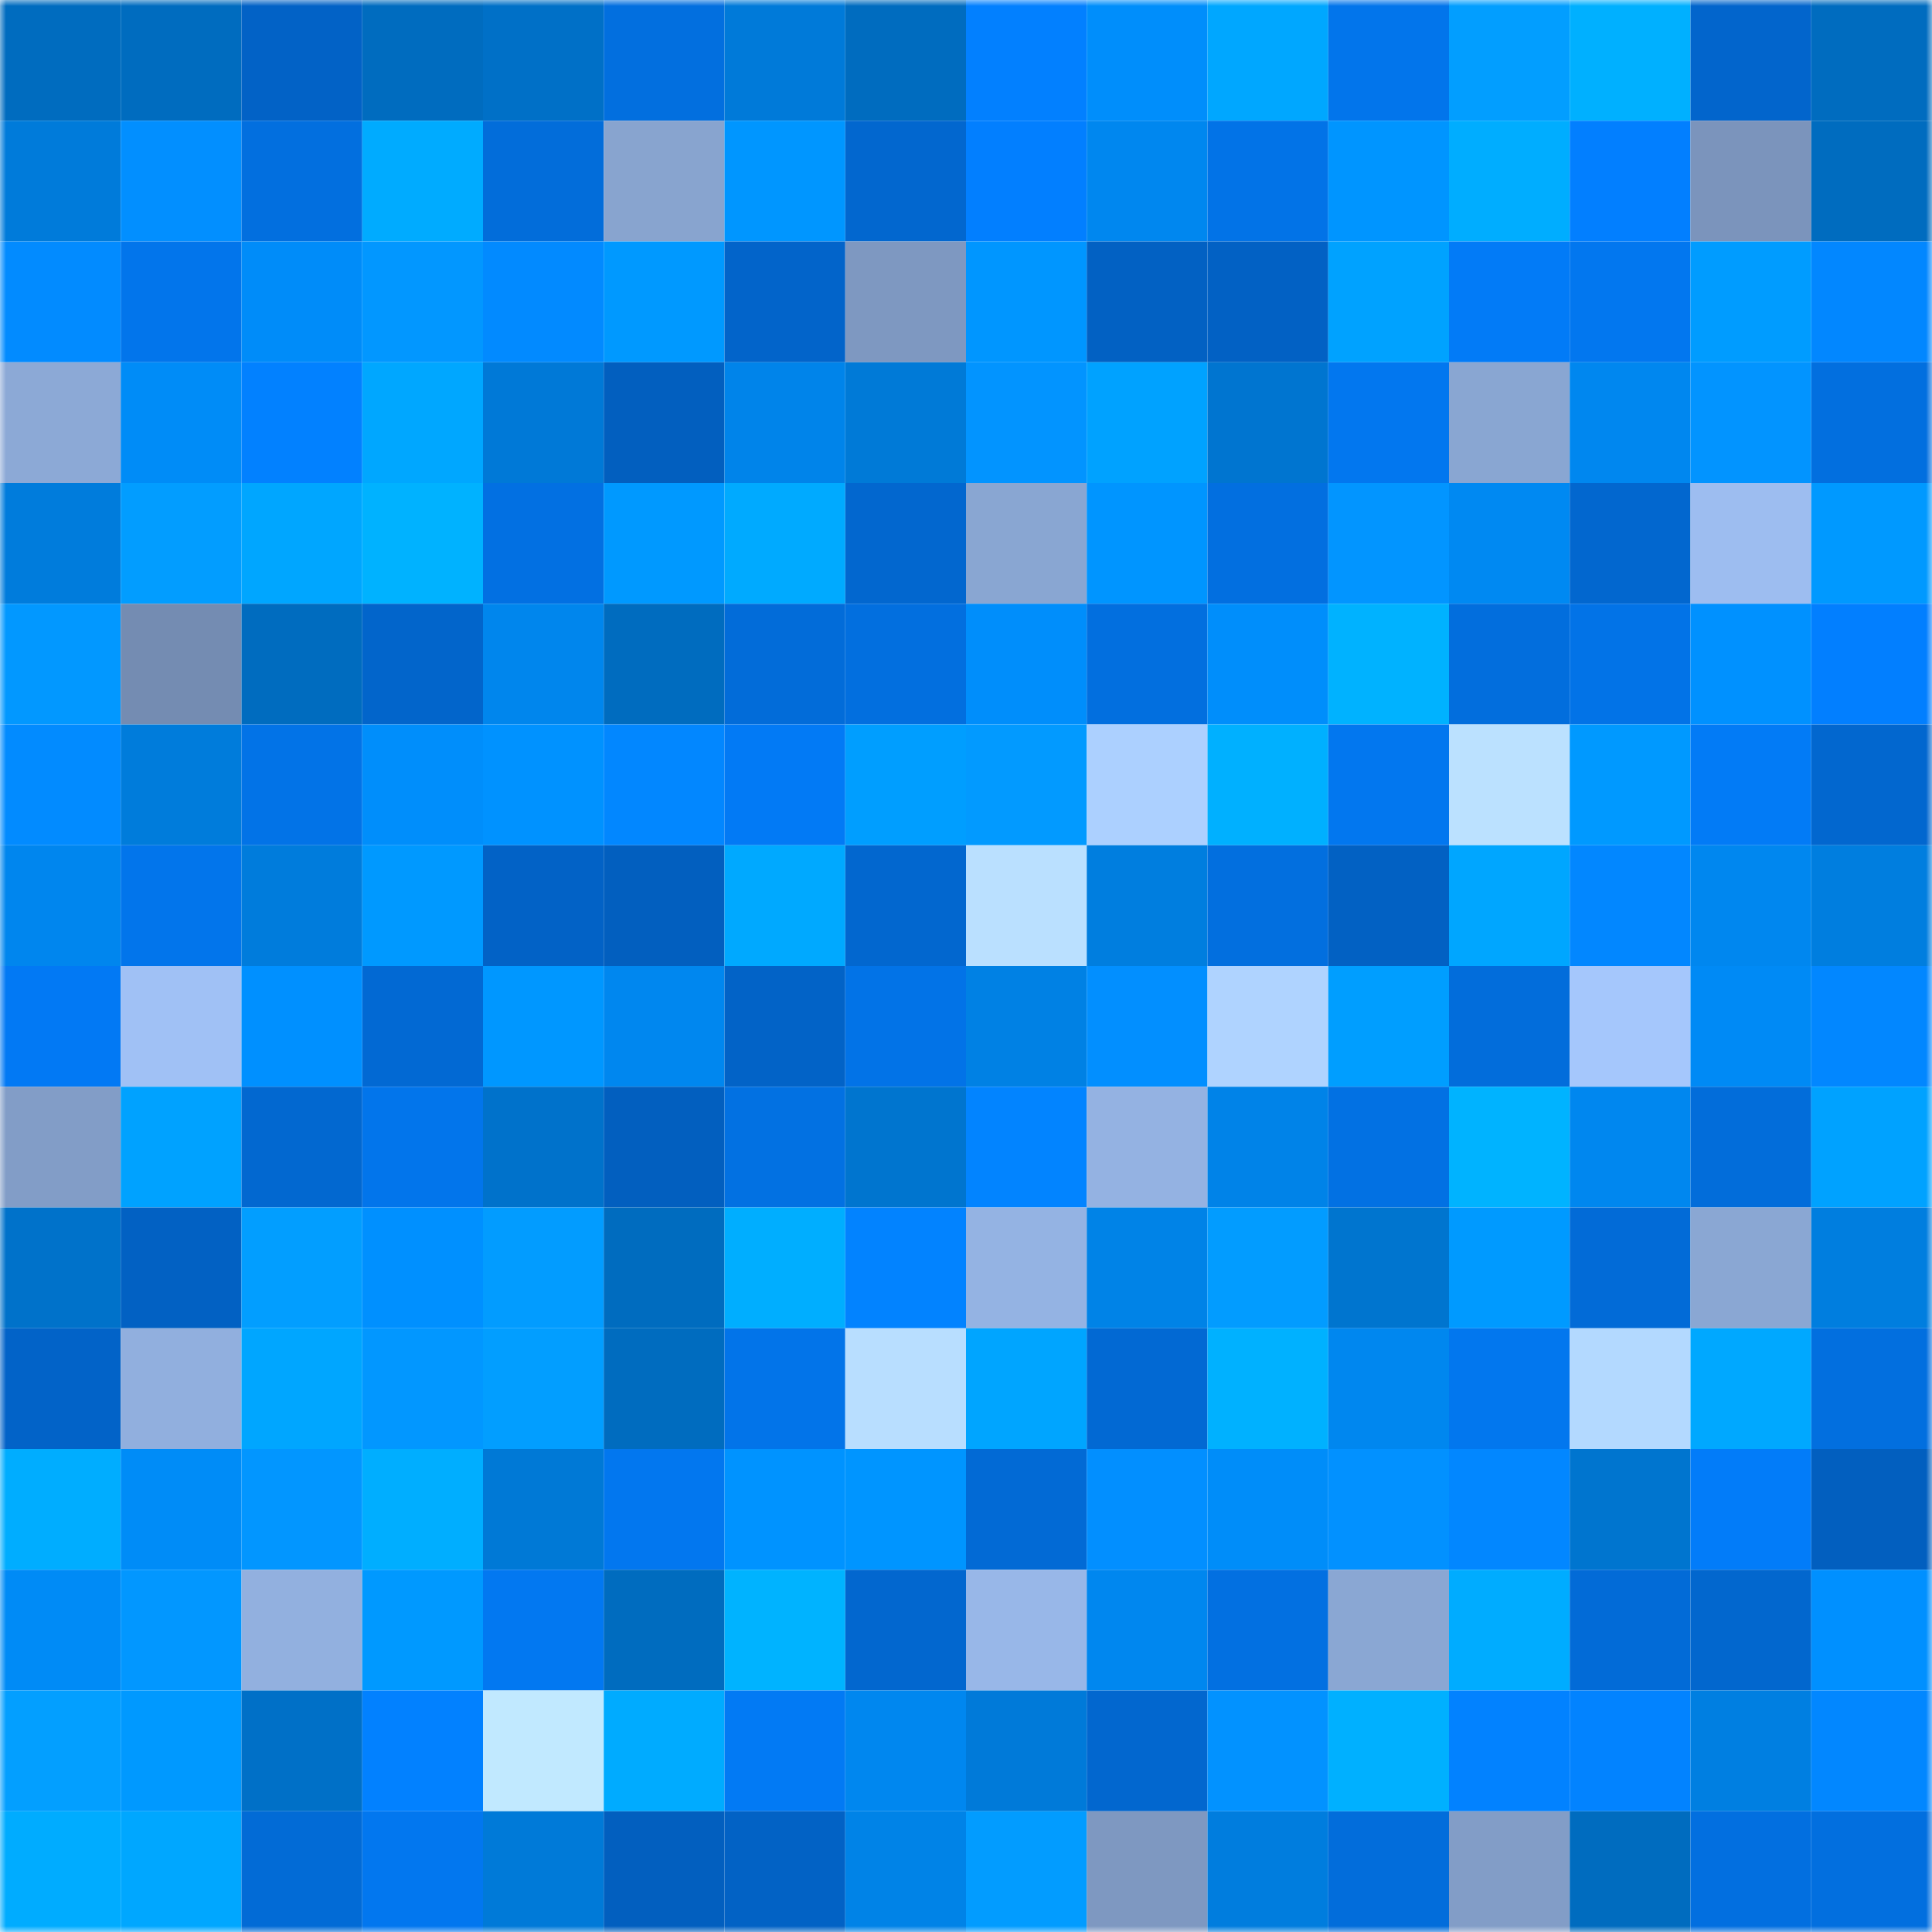 <svg viewBox="0 0 160 160" fill="none" role="img" xmlns="http://www.w3.org/2000/svg" width="240" height="240" name="ens%2Ctoucannon.eth"><mask id="933135136" mask-type="alpha" maskUnits="userSpaceOnUse" x="0" y="0" width="160" height="160"><rect width="160" height="160" fill="#FFFFFF"></rect></mask><g mask="url(#933135136)"><rect x="0" y="0" width="10" height="10" fill="#006cbf"></rect><rect x="10" y="0" width="10" height="10" fill="#006cbf"></rect><rect x="20" y="0" width="10" height="10" fill="#0262c6"></rect><rect x="30" y="0" width="10" height="10" fill="#006cbf"></rect><rect x="40" y="0" width="10" height="10" fill="#0070c7"></rect><rect x="50" y="0" width="10" height="10" fill="#026fdf"></rect><rect x="60" y="0" width="10" height="10" fill="#007ad9"></rect><rect x="70" y="0" width="10" height="10" fill="#006cbf"></rect><rect x="80" y="0" width="10" height="10" fill="#0280ff"></rect><rect x="90" y="0" width="10" height="10" fill="#008efb"></rect><rect x="100" y="0" width="10" height="10" fill="#00a7ff"></rect><rect x="110" y="0" width="10" height="10" fill="#0275eb"></rect><rect x="120" y="0" width="10" height="10" fill="#029eff"></rect><rect x="130" y="0" width="10" height="10" fill="#00b0ff"></rect><rect x="140" y="0" width="10" height="10" fill="#0265cc"></rect><rect x="150" y="0" width="10" height="10" fill="#006cbf"></rect><rect x="0" y="10" width="10" height="10" fill="#007bda"></rect><rect x="10" y="10" width="10" height="10" fill="#028fff"></rect><rect x="20" y="10" width="10" height="10" fill="#026fdf"></rect><rect x="30" y="10" width="10" height="10" fill="#00abff"></rect><rect x="40" y="10" width="10" height="10" fill="#026dda"></rect><rect x="50" y="10" width="10" height="10" fill="#88a4cf"></rect><rect x="60" y="10" width="10" height="10" fill="#0096ff"></rect><rect x="70" y="10" width="10" height="10" fill="#0267cf"></rect><rect x="80" y="10" width="10" height="10" fill="#027fff"></rect><rect x="90" y="10" width="10" height="10" fill="#0087ef"></rect><rect x="100" y="10" width="10" height="10" fill="#0273e7"></rect><rect x="110" y="10" width="10" height="10" fill="#0095ff"></rect><rect x="120" y="10" width="10" height="10" fill="#00adff"></rect><rect x="130" y="10" width="10" height="10" fill="#027fff"></rect><rect x="140" y="10" width="10" height="10" fill="#7b94bc"></rect><rect x="150" y="10" width="10" height="10" fill="#006cbf"></rect><rect x="0" y="20" width="10" height="10" fill="#028bff"></rect><rect x="10" y="20" width="10" height="10" fill="#0275eb"></rect><rect x="20" y="20" width="10" height="10" fill="#008cf9"></rect><rect x="30" y="20" width="10" height="10" fill="#0297ff"></rect><rect x="40" y="20" width="10" height="10" fill="#028aff"></rect><rect x="50" y="20" width="10" height="10" fill="#0099ff"></rect><rect x="60" y="20" width="10" height="10" fill="#0264ca"></rect><rect x="70" y="20" width="10" height="10" fill="#7e98c1"></rect><rect x="80" y="20" width="10" height="10" fill="#0096ff"></rect><rect x="90" y="20" width="10" height="10" fill="#0261c3"></rect><rect x="100" y="20" width="10" height="10" fill="#0261c4"></rect><rect x="110" y="20" width="10" height="10" fill="#00a2ff"></rect><rect x="120" y="20" width="10" height="10" fill="#027bf7"></rect><rect x="130" y="20" width="10" height="10" fill="#0277ef"></rect><rect x="140" y="20" width="10" height="10" fill="#009cff"></rect><rect x="150" y="20" width="10" height="10" fill="#0287ff"></rect><rect x="0" y="30" width="10" height="10" fill="#8ca9d6"></rect><rect x="10" y="30" width="10" height="10" fill="#008cf7"></rect><rect x="20" y="30" width="10" height="10" fill="#0281ff"></rect><rect x="30" y="30" width="10" height="10" fill="#00a7ff"></rect><rect x="40" y="30" width="10" height="10" fill="#0079d7"></rect><rect x="50" y="30" width="10" height="10" fill="#025fbf"></rect><rect x="60" y="30" width="10" height="10" fill="#0084ea"></rect><rect x="70" y="30" width="10" height="10" fill="#007ad7"></rect><rect x="80" y="30" width="10" height="10" fill="#0294ff"></rect><rect x="90" y="30" width="10" height="10" fill="#00a2ff"></rect><rect x="100" y="30" width="10" height="10" fill="#0075d0"></rect><rect x="110" y="30" width="10" height="10" fill="#0277ef"></rect><rect x="120" y="30" width="10" height="10" fill="#89a6d2"></rect><rect x="130" y="30" width="10" height="10" fill="#0087ef"></rect><rect x="140" y="30" width="10" height="10" fill="#0294ff"></rect><rect x="150" y="30" width="10" height="10" fill="#026fdf"></rect><rect x="0" y="40" width="10" height="10" fill="#007cdc"></rect><rect x="10" y="40" width="10" height="10" fill="#029dff"></rect><rect x="20" y="40" width="10" height="10" fill="#00a6ff"></rect><rect x="30" y="40" width="10" height="10" fill="#00b2ff"></rect><rect x="40" y="40" width="10" height="10" fill="#0270e2"></rect><rect x="50" y="40" width="10" height="10" fill="#0099ff"></rect><rect x="60" y="40" width="10" height="10" fill="#00aaff"></rect><rect x="70" y="40" width="10" height="10" fill="#0267cf"></rect><rect x="80" y="40" width="10" height="10" fill="#89a6d2"></rect><rect x="90" y="40" width="10" height="10" fill="#0095ff"></rect><rect x="100" y="40" width="10" height="10" fill="#026fe0"></rect><rect x="110" y="40" width="10" height="10" fill="#0295ff"></rect><rect x="120" y="40" width="10" height="10" fill="#0089f2"></rect><rect x="130" y="40" width="10" height="10" fill="#0267cf"></rect><rect x="140" y="40" width="10" height="10" fill="#9dbdf0"></rect><rect x="150" y="40" width="10" height="10" fill="#0099ff"></rect><rect x="0" y="50" width="10" height="10" fill="#0298ff"></rect><rect x="10" y="50" width="10" height="10" fill="#748cb2"></rect><rect x="20" y="50" width="10" height="10" fill="#006cbf"></rect><rect x="30" y="50" width="10" height="10" fill="#0265cb"></rect><rect x="40" y="50" width="10" height="10" fill="#0086ed"></rect><rect x="50" y="50" width="10" height="10" fill="#006cbf"></rect><rect x="60" y="50" width="10" height="10" fill="#026cd9"></rect><rect x="70" y="50" width="10" height="10" fill="#026fdf"></rect><rect x="80" y="50" width="10" height="10" fill="#008efb"></rect><rect x="90" y="50" width="10" height="10" fill="#026fdf"></rect><rect x="100" y="50" width="10" height="10" fill="#008efb"></rect><rect x="110" y="50" width="10" height="10" fill="#00b2ff"></rect><rect x="120" y="50" width="10" height="10" fill="#026edd"></rect><rect x="130" y="50" width="10" height="10" fill="#0273e7"></rect><rect x="140" y="50" width="10" height="10" fill="#0091ff"></rect><rect x="150" y="50" width="10" height="10" fill="#027fff"></rect><rect x="0" y="60" width="10" height="10" fill="#028bff"></rect><rect x="10" y="60" width="10" height="10" fill="#007cdb"></rect><rect x="20" y="60" width="10" height="10" fill="#0273e7"></rect><rect x="30" y="60" width="10" height="10" fill="#008efb"></rect><rect x="40" y="60" width="10" height="10" fill="#0092ff"></rect><rect x="50" y="60" width="10" height="10" fill="#0287ff"></rect><rect x="60" y="60" width="10" height="10" fill="#027af5"></rect><rect x="70" y="60" width="10" height="10" fill="#009eff"></rect><rect x="80" y="60" width="10" height="10" fill="#029aff"></rect><rect x="90" y="60" width="10" height="10" fill="#acd0ff"></rect><rect x="100" y="60" width="10" height="10" fill="#00b0ff"></rect><rect x="110" y="60" width="10" height="10" fill="#0277ef"></rect><rect x="120" y="60" width="10" height="10" fill="#bbe1ff"></rect><rect x="130" y="60" width="10" height="10" fill="#0099ff"></rect><rect x="140" y="60" width="10" height="10" fill="#027bf6"></rect><rect x="150" y="60" width="10" height="10" fill="#0267cf"></rect><rect x="0" y="70" width="10" height="10" fill="#0086ee"></rect><rect x="10" y="70" width="10" height="10" fill="#0275eb"></rect><rect x="20" y="70" width="10" height="10" fill="#007cdc"></rect><rect x="30" y="70" width="10" height="10" fill="#0099ff"></rect><rect x="40" y="70" width="10" height="10" fill="#0262c6"></rect><rect x="50" y="70" width="10" height="10" fill="#025fbf"></rect><rect x="60" y="70" width="10" height="10" fill="#00a9ff"></rect><rect x="70" y="70" width="10" height="10" fill="#0267cf"></rect><rect x="80" y="70" width="10" height="10" fill="#bae0ff"></rect><rect x="90" y="70" width="10" height="10" fill="#007edf"></rect><rect x="100" y="70" width="10" height="10" fill="#026fdf"></rect><rect x="110" y="70" width="10" height="10" fill="#0261c3"></rect><rect x="120" y="70" width="10" height="10" fill="#00a6ff"></rect><rect x="130" y="70" width="10" height="10" fill="#0287ff"></rect><rect x="140" y="70" width="10" height="10" fill="#0087ef"></rect><rect x="150" y="70" width="10" height="10" fill="#007edf"></rect><rect x="0" y="80" width="10" height="10" fill="#0279f4"></rect><rect x="10" y="80" width="10" height="10" fill="#a0c1f5"></rect><rect x="20" y="80" width="10" height="10" fill="#0090ff"></rect><rect x="30" y="80" width="10" height="10" fill="#0269d3"></rect><rect x="40" y="80" width="10" height="10" fill="#0097ff"></rect><rect x="50" y="80" width="10" height="10" fill="#0087ef"></rect><rect x="60" y="80" width="10" height="10" fill="#0263c7"></rect><rect x="70" y="80" width="10" height="10" fill="#0273e7"></rect><rect x="80" y="80" width="10" height="10" fill="#0081e4"></rect><rect x="90" y="80" width="10" height="10" fill="#028fff"></rect><rect x="100" y="80" width="10" height="10" fill="#afd3ff"></rect><rect x="110" y="80" width="10" height="10" fill="#009eff"></rect><rect x="120" y="80" width="10" height="10" fill="#026ddb"></rect><rect x="130" y="80" width="10" height="10" fill="#a5c7fc"></rect><rect x="140" y="80" width="10" height="10" fill="#008af5"></rect><rect x="150" y="80" width="10" height="10" fill="#0287ff"></rect><rect x="0" y="90" width="10" height="10" fill="#829dc7"></rect><rect x="10" y="90" width="10" height="10" fill="#00a2ff"></rect><rect x="20" y="90" width="10" height="10" fill="#0268d0"></rect><rect x="30" y="90" width="10" height="10" fill="#0275eb"></rect><rect x="40" y="90" width="10" height="10" fill="#0072cb"></rect><rect x="50" y="90" width="10" height="10" fill="#025fbf"></rect><rect x="60" y="90" width="10" height="10" fill="#0271e2"></rect><rect x="70" y="90" width="10" height="10" fill="#0075cf"></rect><rect x="80" y="90" width="10" height="10" fill="#0284ff"></rect><rect x="90" y="90" width="10" height="10" fill="#94b2e2"></rect><rect x="100" y="90" width="10" height="10" fill="#0083e8"></rect><rect x="110" y="90" width="10" height="10" fill="#0271e3"></rect><rect x="120" y="90" width="10" height="10" fill="#00b3ff"></rect><rect x="130" y="90" width="10" height="10" fill="#0087ef"></rect><rect x="140" y="90" width="10" height="10" fill="#026dda"></rect><rect x="150" y="90" width="10" height="10" fill="#00a2ff"></rect><rect x="0" y="100" width="10" height="10" fill="#0072ca"></rect><rect x="10" y="100" width="10" height="10" fill="#0261c3"></rect><rect x="20" y="100" width="10" height="10" fill="#029eff"></rect><rect x="30" y="100" width="10" height="10" fill="#0090ff"></rect><rect x="40" y="100" width="10" height="10" fill="#029cff"></rect><rect x="50" y="100" width="10" height="10" fill="#006cbf"></rect><rect x="60" y="100" width="10" height="10" fill="#00aeff"></rect><rect x="70" y="100" width="10" height="10" fill="#0283ff"></rect><rect x="80" y="100" width="10" height="10" fill="#94b3e3"></rect><rect x="90" y="100" width="10" height="10" fill="#0083e7"></rect><rect x="100" y="100" width="10" height="10" fill="#029cff"></rect><rect x="110" y="100" width="10" height="10" fill="#0075cf"></rect><rect x="120" y="100" width="10" height="10" fill="#009aff"></rect><rect x="130" y="100" width="10" height="10" fill="#026bd7"></rect><rect x="140" y="100" width="10" height="10" fill="#8aa7d3"></rect><rect x="150" y="100" width="10" height="10" fill="#007edf"></rect><rect x="0" y="110" width="10" height="10" fill="#0263c8"></rect><rect x="10" y="110" width="10" height="10" fill="#91afde"></rect><rect x="20" y="110" width="10" height="10" fill="#00a6ff"></rect><rect x="30" y="110" width="10" height="10" fill="#0297ff"></rect><rect x="40" y="110" width="10" height="10" fill="#029eff"></rect><rect x="50" y="110" width="10" height="10" fill="#006cbf"></rect><rect x="60" y="110" width="10" height="10" fill="#0274e9"></rect><rect x="70" y="110" width="10" height="10" fill="#b8deff"></rect><rect x="80" y="110" width="10" height="10" fill="#00a5ff"></rect><rect x="90" y="110" width="10" height="10" fill="#0269d3"></rect><rect x="100" y="110" width="10" height="10" fill="#00b1ff"></rect><rect x="110" y="110" width="10" height="10" fill="#0087ef"></rect><rect x="120" y="110" width="10" height="10" fill="#0277ee"></rect><rect x="130" y="110" width="10" height="10" fill="#b3d9ff"></rect><rect x="140" y="110" width="10" height="10" fill="#00a8ff"></rect><rect x="150" y="110" width="10" height="10" fill="#026fdf"></rect><rect x="0" y="120" width="10" height="10" fill="#00adff"></rect><rect x="10" y="120" width="10" height="10" fill="#008cf7"></rect><rect x="20" y="120" width="10" height="10" fill="#0296ff"></rect><rect x="30" y="120" width="10" height="10" fill="#00aeff"></rect><rect x="40" y="120" width="10" height="10" fill="#0079d6"></rect><rect x="50" y="120" width="10" height="10" fill="#0277ef"></rect><rect x="60" y="120" width="10" height="10" fill="#0093ff"></rect><rect x="70" y="120" width="10" height="10" fill="#0095ff"></rect><rect x="80" y="120" width="10" height="10" fill="#026ad5"></rect><rect x="90" y="120" width="10" height="10" fill="#028fff"></rect><rect x="100" y="120" width="10" height="10" fill="#008df9"></rect><rect x="110" y="120" width="10" height="10" fill="#0291ff"></rect><rect x="120" y="120" width="10" height="10" fill="#0287ff"></rect><rect x="130" y="120" width="10" height="10" fill="#0075cf"></rect><rect x="140" y="120" width="10" height="10" fill="#027cf9"></rect><rect x="150" y="120" width="10" height="10" fill="#025fbf"></rect><rect x="0" y="130" width="10" height="10" fill="#008bf6"></rect><rect x="10" y="130" width="10" height="10" fill="#0297ff"></rect><rect x="20" y="130" width="10" height="10" fill="#92b0df"></rect><rect x="30" y="130" width="10" height="10" fill="#0099ff"></rect><rect x="40" y="130" width="10" height="10" fill="#0278f1"></rect><rect x="50" y="130" width="10" height="10" fill="#006cbf"></rect><rect x="60" y="130" width="10" height="10" fill="#00b3ff"></rect><rect x="70" y="130" width="10" height="10" fill="#0267cf"></rect><rect x="80" y="130" width="10" height="10" fill="#98b7e8"></rect><rect x="90" y="130" width="10" height="10" fill="#0087ef"></rect><rect x="100" y="130" width="10" height="10" fill="#0270e1"></rect><rect x="110" y="130" width="10" height="10" fill="#8aa7d3"></rect><rect x="120" y="130" width="10" height="10" fill="#00acff"></rect><rect x="130" y="130" width="10" height="10" fill="#026bd7"></rect><rect x="140" y="130" width="10" height="10" fill="#0267ce"></rect><rect x="150" y="130" width="10" height="10" fill="#0090ff"></rect><rect x="0" y="140" width="10" height="10" fill="#039fff"></rect><rect x="10" y="140" width="10" height="10" fill="#0099ff"></rect><rect x="20" y="140" width="10" height="10" fill="#0070c7"></rect><rect x="30" y="140" width="10" height="10" fill="#0281ff"></rect><rect x="40" y="140" width="10" height="10" fill="#c1e9ff"></rect><rect x="50" y="140" width="10" height="10" fill="#00abff"></rect><rect x="60" y="140" width="10" height="10" fill="#027af4"></rect><rect x="70" y="140" width="10" height="10" fill="#0087ef"></rect><rect x="80" y="140" width="10" height="10" fill="#007ad9"></rect><rect x="90" y="140" width="10" height="10" fill="#0267cf"></rect><rect x="100" y="140" width="10" height="10" fill="#0292ff"></rect><rect x="110" y="140" width="10" height="10" fill="#00b0ff"></rect><rect x="120" y="140" width="10" height="10" fill="#0282ff"></rect><rect x="130" y="140" width="10" height="10" fill="#0283ff"></rect><rect x="140" y="140" width="10" height="10" fill="#007fe1"></rect><rect x="150" y="140" width="10" height="10" fill="#0287ff"></rect><rect x="0" y="150" width="10" height="10" fill="#00acff"></rect><rect x="10" y="150" width="10" height="10" fill="#00a7ff"></rect><rect x="20" y="150" width="10" height="10" fill="#026bd6"></rect><rect x="30" y="150" width="10" height="10" fill="#0277ef"></rect><rect x="40" y="150" width="10" height="10" fill="#007ad8"></rect><rect x="50" y="150" width="10" height="10" fill="#025fbf"></rect><rect x="60" y="150" width="10" height="10" fill="#0262c5"></rect><rect x="70" y="150" width="10" height="10" fill="#0083e7"></rect><rect x="80" y="150" width="10" height="10" fill="#029cff"></rect><rect x="90" y="150" width="10" height="10" fill="#7e98c1"></rect><rect x="100" y="150" width="10" height="10" fill="#007dde"></rect><rect x="110" y="150" width="10" height="10" fill="#026ddb"></rect><rect x="120" y="150" width="10" height="10" fill="#829dc7"></rect><rect x="130" y="150" width="10" height="10" fill="#006cbf"></rect><rect x="140" y="150" width="10" height="10" fill="#026fe0"></rect><rect x="150" y="150" width="10" height="10" fill="#026fdf"></rect></g></svg>